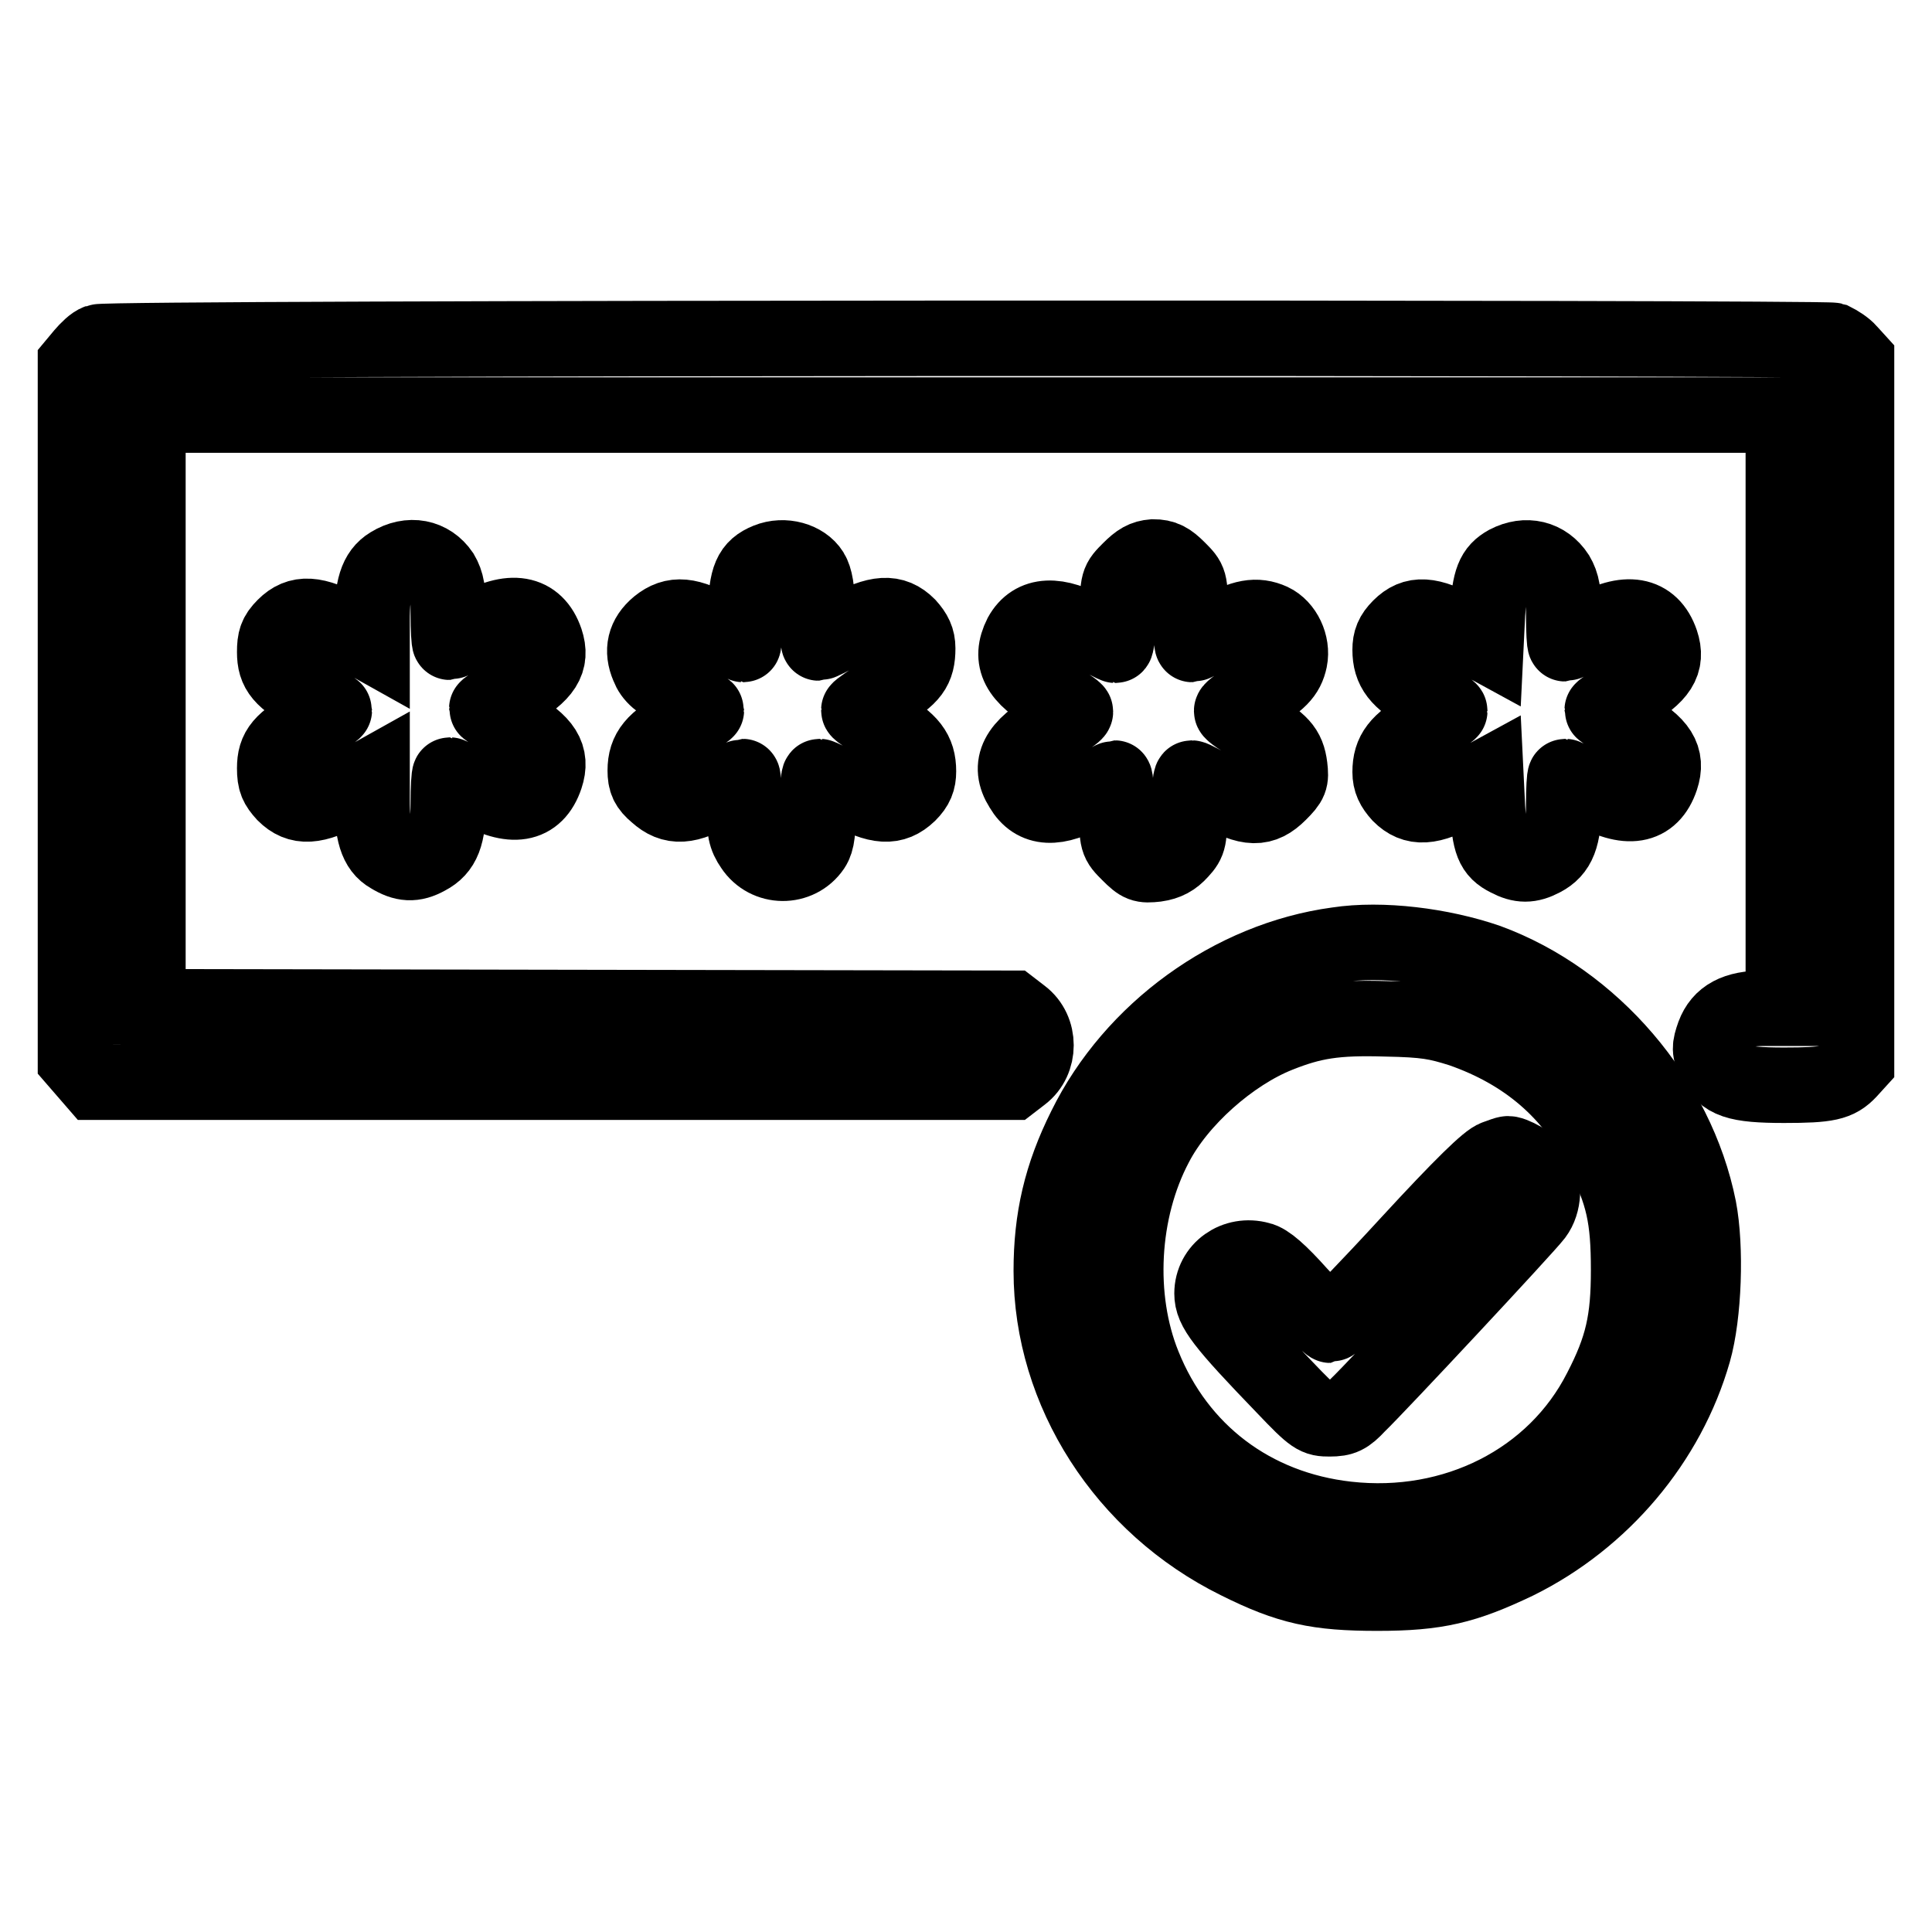 <?xml version="1.0" encoding="utf-8"?>
<!-- Svg Vector Icons : http://www.onlinewebfonts.com/icon -->
<!DOCTYPE svg PUBLIC "-//W3C//DTD SVG 1.1//EN" "http://www.w3.org/Graphics/SVG/1.1/DTD/svg11.dtd">
<svg version="1.1" xmlns="http://www.w3.org/2000/svg" xmlns:xlink="http://www.w3.org/1999/xlink" x="0px" y="0px" viewBox="0 0 256 256" enable-background="new 0 0 256 256" xml:space="preserve">
<g><g><g><path stroke-width="10" fill-opacity="0" stroke="#000000"  d="M13,45.3c-0.6,0.2-1.4,1-2,1.7l-1,1.2v46.1v46.1l1.3,1.5l1.3,1.5h60.7h60.8l1.3-1c2.5-1.9,2.5-5.9,0-7.8l-1.3-1l-57.3-0.1l-57.2-0.1V94.2V55H128h108.3v39.3v39.3h-2.6c-3.7,0-5.7,1.1-6.6,3.5c-0.6,1.7-0.6,2.1,0.1,3.6c1.2,2.5,2.9,3.1,9.2,3.1c5.8,0,7.1-0.3,8.6-1.9l1-1.1V94.2V47.7l-1-1.1c-0.5-0.6-1.5-1.2-2.1-1.5C241.5,44.7,14.3,44.7,13,45.3z"/><path stroke-width="10" fill-opacity="0" stroke="#000000"  d="M51.7,74.8c-1.8,1.1-2.4,3.1-2.4,7.5v3.1l-3.4-1.9c-4.2-2.3-6.3-2.4-8.2-0.5c-1.1,1.1-1.3,1.8-1.3,3.4c0,2.5,0.9,3.6,5,5.9c1.6,0.9,2.9,1.7,2.9,1.8c0,0.1-1.3,1-2.9,1.8c-4.1,2.3-5,3.4-5,5.9c0,1.7,0.3,2.3,1.3,3.4c1.9,1.9,4,1.8,8.2-0.5l3.4-1.9v3.1c0,4.4,0.6,6.5,2.4,7.5c1.8,1.1,3.1,1.2,4.9,0.2c2.1-1.1,2.8-2.9,2.8-7.2c0-2,0.1-3.7,0.2-3.7c0.1,0,1.6,0.8,3.4,1.8c4.8,2.8,8,2.3,9.3-1.6c0.9-2.7-0.2-4.5-4.3-6.8c-1.9-1.1-3.5-2.1-3.5-2.2c0-0.1,1.6-1.1,3.5-2.2c4.1-2.4,5.2-4.1,4.3-6.8c-1.3-3.8-4.6-4.4-9.4-1.6c-1.7,1-3.2,1.8-3.3,1.8c-0.1,0-0.2-1.7-0.2-3.8c0-3-0.2-4.1-0.9-5.3C57,73.8,54.3,73.2,51.7,74.8z"/><path stroke-width="10" fill-opacity="0" stroke="#000000"  d="M101.7,74.3c-2.2,0.9-2.8,2.2-2.9,6.8c-0.1,2.4-0.2,4.3-0.3,4.3s-1.6-0.8-3.4-1.8c-3.8-2.2-5.8-2.4-7.9-0.7c-1.8,1.5-2.2,3.3-1.3,5.4c0.5,1.3,1.4,2.1,4.2,3.6c1.9,1.1,3.5,2.1,3.5,2.2c0,0.1-1.5,1-3.2,2c-3.7,2-4.9,3.4-4.9,6c0,1.4,0.3,2.1,1.5,3.1c2.1,1.9,4.1,1.8,8-0.5c1.8-1,3.3-1.8,3.4-1.8c0.1,0,0.2,1.8,0.2,3.9c0,3.2,0.2,4.1,1.1,5.4c1.9,2.9,6.1,2.9,8,0.1c0.6-0.9,0.7-2.2,0.7-5.3c0-2.3,0-4.1,0.2-4.1c0.1,0,1.8,0.8,3.6,1.8c4.2,2.3,6.2,2.4,8.2,0.5c1-1,1.3-1.8,1.3-3c0-2.6-1.1-4-4.6-6c-1.8-1-3.3-1.9-3.3-2.1c0-0.1,1.5-1.2,3.4-2.3c3.6-2.1,4.4-3.2,4.4-5.9c0-1.2-0.4-2-1.3-3c-1.9-1.9-4-1.8-8.2,0.5c-1.8,1-3.5,1.8-3.6,1.8c-0.1,0-0.2-1.8-0.2-4.2c0-2.9-0.3-4.4-0.8-5.2C106.5,74.2,103.9,73.4,101.7,74.3z"/><path stroke-width="10" fill-opacity="0" stroke="#000000"  d="M149.7,75.5c-1.6,1.6-1.6,1.6-1.6,5.8c0,2.3-0.1,4.2-0.3,4.2c-0.1,0-1.7-0.8-3.4-1.8c-4.3-2.5-7.5-2.4-9.1,0.5c-1.6,3.2-0.4,5.5,4.2,8.1c1.6,0.9,3,1.8,3,2s-1.3,1.1-3,2c-4.7,2.6-6,5.1-4.1,8.1c1.7,2.9,4.6,3,8.9,0.5c1.8-1,3.3-1.8,3.4-1.8c0.1,0,0.3,1.9,0.3,4.2c0,4.2,0,4.2,1.6,5.8c1.5,1.5,1.8,1.6,3.6,1.4c1.4-0.2,2.3-0.7,3.2-1.7c1.2-1.3,1.2-1.7,1.2-5.5c0-2.3,0.1-4.2,0.3-4.2s1.7,0.8,3.4,1.8c4.2,2.4,6,2.4,8.2,0.2c1.5-1.5,1.6-1.8,1.4-3.5c-0.3-2.4-1.2-3.3-4.8-5.4c-1.6-0.9-2.9-1.8-2.9-2c0-0.2,1.2-1.1,2.7-1.8c3.6-2,4.6-3.1,5-5c0.4-2-0.7-4.3-2.4-5.1c-2-0.9-3.8-0.6-7.1,1.3c-1.8,1-3.3,1.8-3.4,1.8c-0.1,0-0.3-1.9-0.3-4.2c0-4.2,0-4.2-1.6-5.8c-1.2-1.2-1.9-1.6-3.3-1.6C151.6,73.9,150.9,74.3,149.7,75.5z"/><path stroke-width="10" fill-opacity="0" stroke="#000000"  d="M199.7,74.6c-1.8,1-2.3,2.2-2.6,6.7l-0.2,4.1l-3.3-1.8c-4.2-2.3-6.2-2.4-8.1-0.5c-1,1-1.3,1.8-1.3,3c0,2.6,1.1,4,4.6,6c1.8,1,3.3,1.9,3.3,2.1c0,0.1-1.5,1.1-3.3,2.1c-3.5,2-4.6,3.4-4.6,6c0,1.2,0.4,2,1.3,3c1.9,1.9,4,1.8,8.1-0.5l3.3-1.8l0.2,4.1c0.3,4.6,0.7,5.7,2.7,6.7c1.7,0.9,2.9,0.9,4.6,0c2.1-1.1,2.8-2.9,2.8-7.2c0-2,0.1-3.7,0.2-3.7c0.1,0,1.6,0.8,3.4,1.8c4.8,2.8,8,2.3,9.3-1.6c0.9-2.7-0.2-4.5-4.3-6.8c-1.9-1.1-3.5-2.1-3.5-2.2c0-0.1,1.6-1.1,3.5-2.2c4.1-2.4,5.2-4.1,4.3-6.8c-1.3-3.8-4.6-4.4-9.4-1.6c-1.7,1-3.2,1.8-3.3,1.8c-0.1,0-0.2-1.7-0.2-3.8c0-3-0.2-4.1-0.9-5.3C204.8,73.9,202.2,73.3,199.7,74.6z"/><path stroke-width="10" fill-opacity="0" stroke="#000000"  d="M177.2,125.2c-14,1.9-27.1,11.4-33.4,24.2c-3.2,6.4-4.5,12.1-4.5,19c0,16,9.7,31.1,24.7,38.5c6.8,3.4,10.6,4.2,18.5,4.2s11.6-0.9,18.5-4.2c11.3-5.6,20-15.9,23.4-27.8c1.4-4.9,1.7-13.8,0.7-19c-2.9-14.5-14.1-27.6-28-32.7C191,125.3,183.1,124.3,177.2,125.2z M193.6,136.4c8.6,3,14.8,8.3,18.7,16.2c2.8,5.6,3.5,8.7,3.5,15.7c0,6.7-0.8,10.3-3.7,15.9c-6.1,12-19.4,18.7-33.6,17.1c-12.5-1.4-22.4-8.9-27-20.4c-3.6-8.9-3-20.5,1.6-29.2c3.1-6,10-12.1,16.3-14.6c4.5-1.8,7.6-2.3,14.2-2.1C189,135.1,190.4,135.4,193.6,136.4z"/><path stroke-width="10" fill-opacity="0" stroke="#000000"  d="M198.2,153.4c-1,0.3-4.5,3.7-11.5,11.3c-5.5,6-10.3,10.9-10.4,10.9c-0.2,0-2.1-1.9-4.2-4.2c-2.5-2.8-4.2-4.3-5.2-4.5c-3.2-0.9-6.3,1.3-6.3,4.5c0,2,1.3,3.8,9.6,12.4c3.9,4.1,4.2,4.2,6,4.2c1.7,0,2.3-0.3,3.7-1.8c2.6-2.5,22.3-23.6,23.5-25.2c1.2-1.6,1.3-4.2,0.3-5.8c-0.6-0.9-3.4-2.5-4-2.3C199.6,152.9,199,153.1,198.2,153.4z"/></g></g></g>
</svg>
